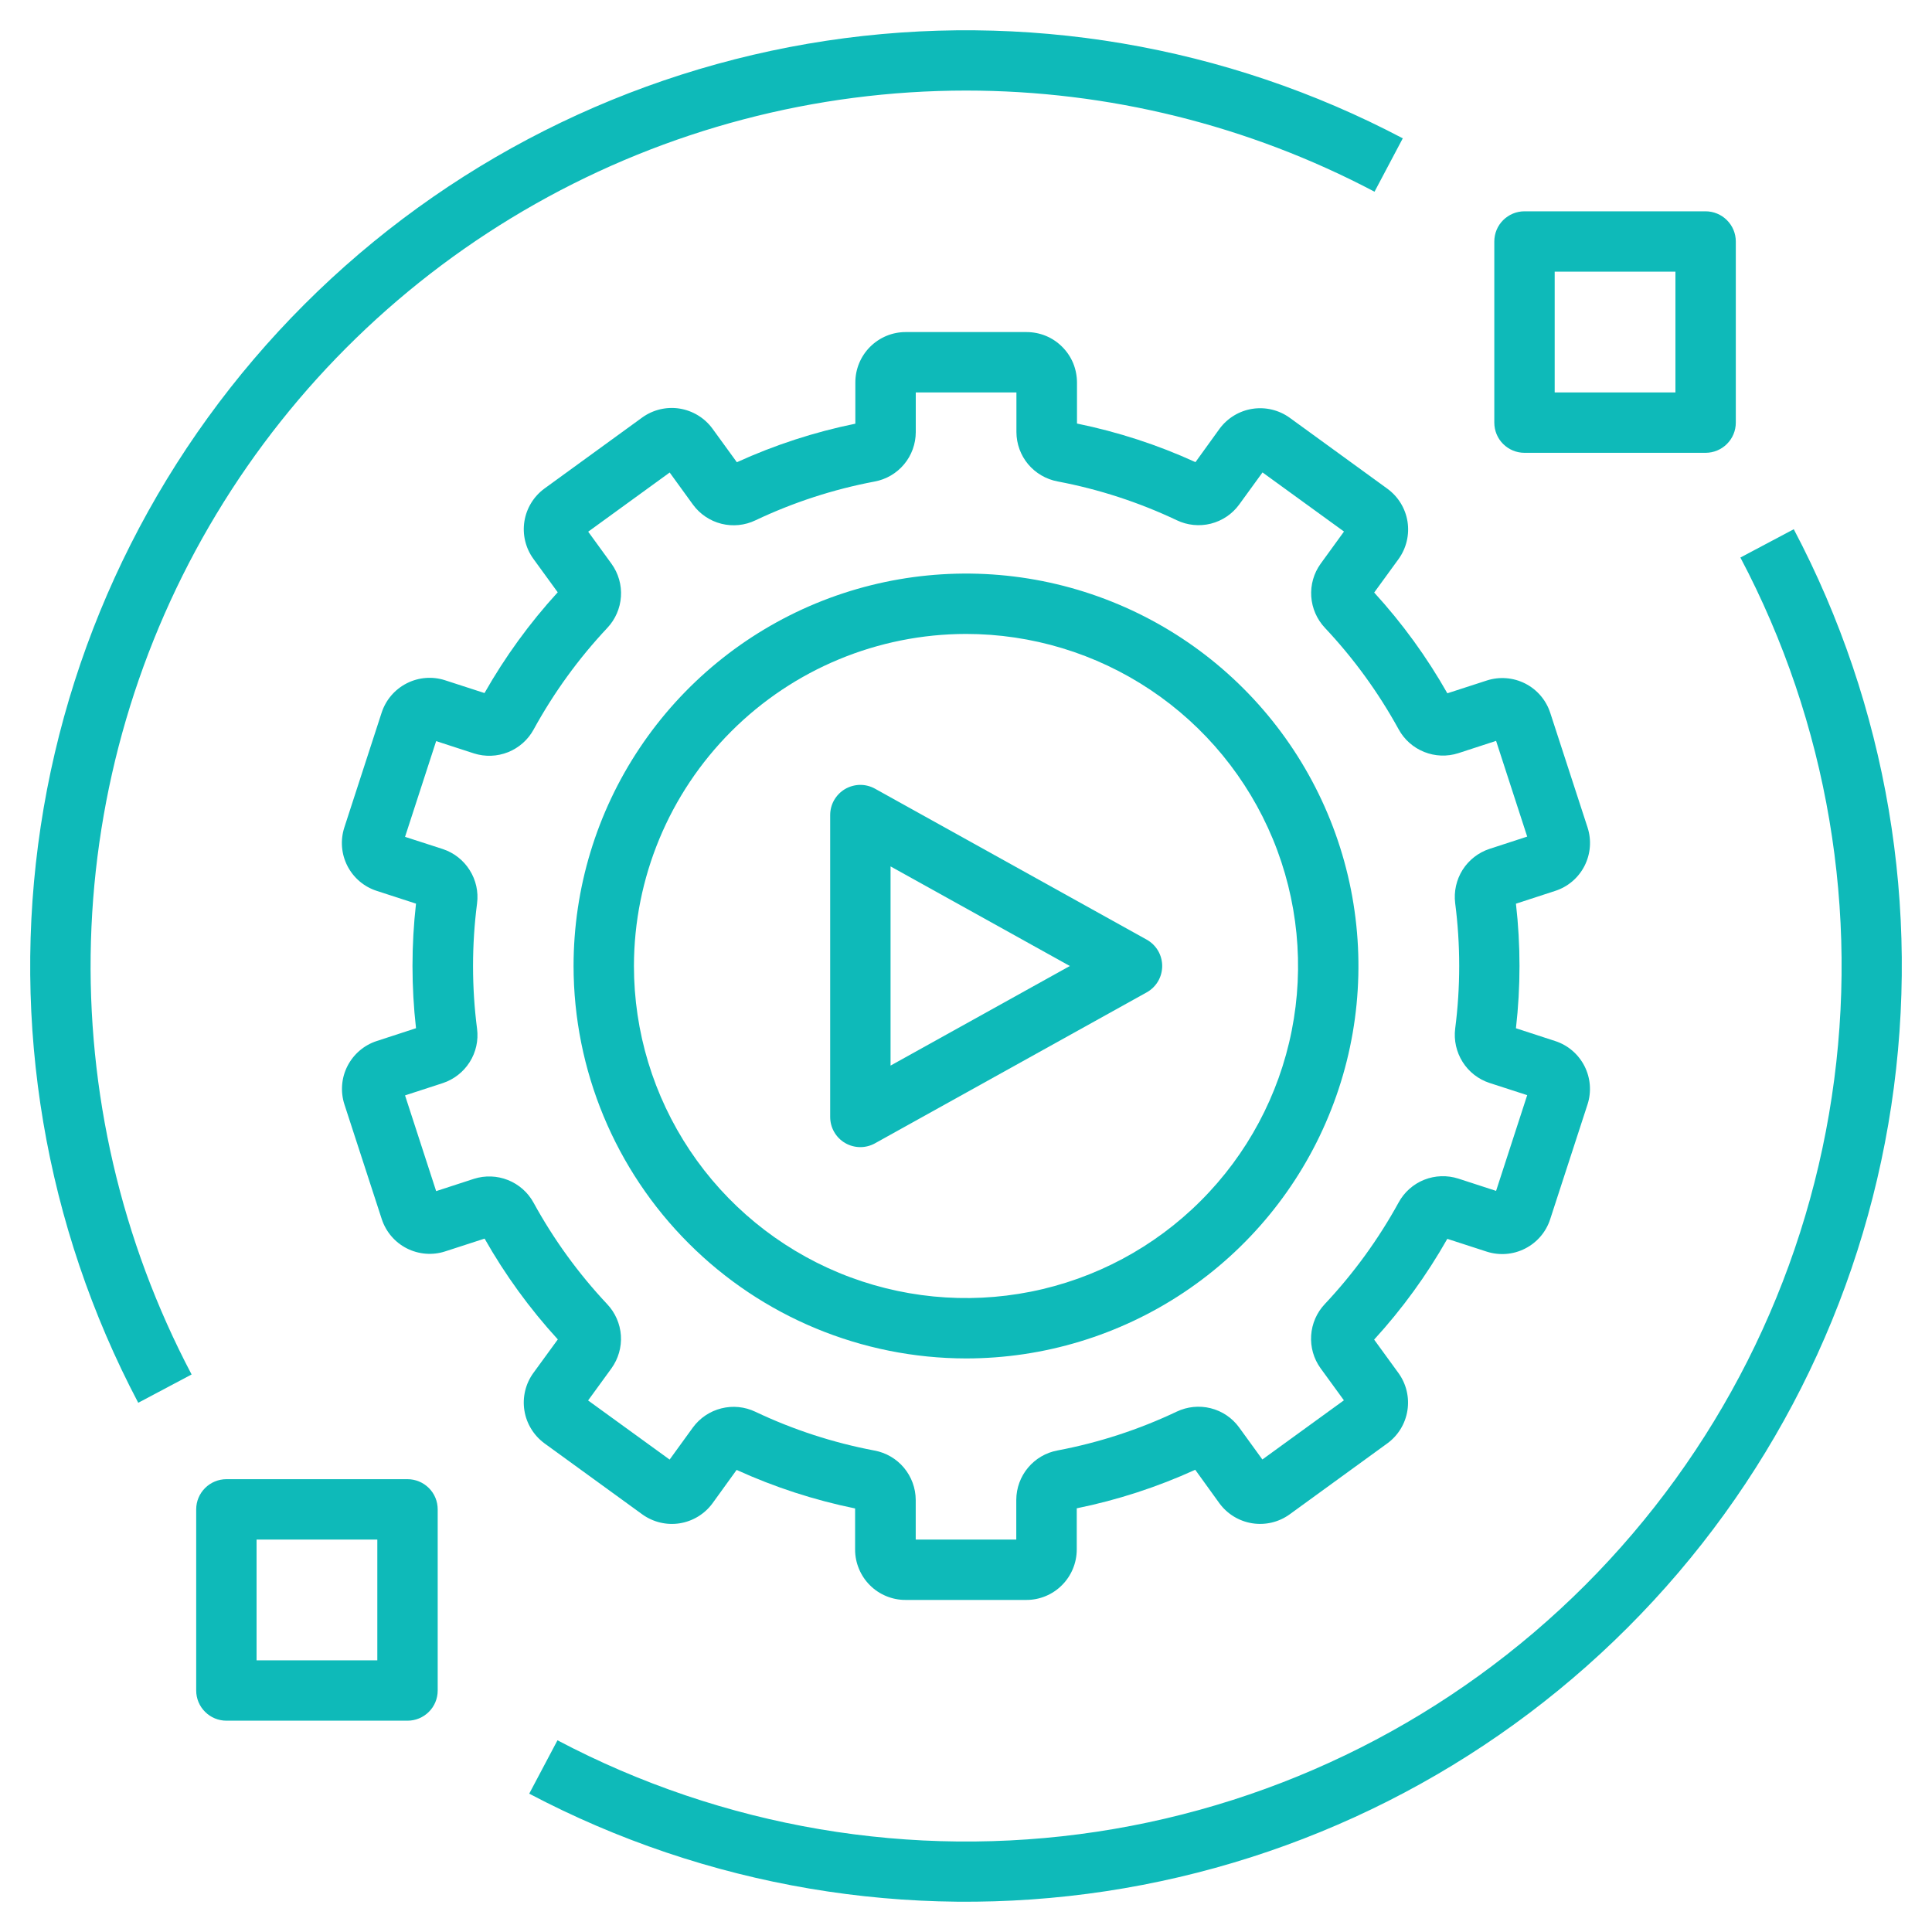 <?xml version="1.0" encoding="UTF-8"?>
<svg xmlns="http://www.w3.org/2000/svg" width="40" height="40" viewBox="0 0 40 40" fill="none">
  <g clip-path="url(#clip0_697_446)">
    <path d="M11.274 29.884L13.296 31.352C13.52 31.514 13.798 31.581 14.07 31.539C14.343 31.496 14.588 31.347 14.751 31.125L15.251 30.433C16.036 30.791 16.859 31.058 17.704 31.231V32.086C17.704 32.223 17.732 32.358 17.785 32.484C17.838 32.611 17.915 32.726 18.012 32.822C18.109 32.919 18.224 32.995 18.351 33.047C18.478 33.099 18.614 33.126 18.751 33.125H21.251C21.527 33.125 21.792 33.015 21.987 32.819C22.182 32.624 22.292 32.359 22.293 32.083V31.228C23.138 31.056 23.961 30.788 24.746 30.43L25.246 31.123C25.409 31.346 25.654 31.495 25.926 31.538C26.199 31.581 26.477 31.515 26.701 31.353L28.724 29.883C28.947 29.72 29.096 29.476 29.139 29.203C29.182 28.93 29.116 28.652 28.954 28.428L28.45 27.735C29.032 27.099 29.54 26.399 29.965 25.649L30.782 25.914C31.045 25.998 31.33 25.976 31.576 25.85C31.822 25.725 32.009 25.507 32.094 25.245L32.868 22.866C32.953 22.604 32.93 22.318 32.805 22.072C32.679 21.826 32.462 21.639 32.199 21.554L31.386 21.289C31.484 20.432 31.484 19.567 31.386 18.71L32.199 18.445C32.462 18.36 32.68 18.174 32.806 17.927C32.931 17.681 32.954 17.395 32.869 17.133L32.096 14.758C32.01 14.495 31.824 14.277 31.578 14.152C31.332 14.027 31.046 14.004 30.783 14.089L29.966 14.354C29.541 13.604 29.033 12.904 28.451 12.268L28.956 11.574C29.117 11.35 29.184 11.071 29.141 10.799C29.098 10.526 28.948 10.282 28.725 10.119L26.703 8.65C26.48 8.489 26.203 8.422 25.931 8.464C25.659 8.506 25.415 8.654 25.251 8.875L24.751 9.568C23.966 9.209 23.143 8.942 22.298 8.769V7.917C22.297 7.78 22.27 7.644 22.218 7.517C22.165 7.391 22.088 7.276 21.99 7.179C21.893 7.082 21.778 7.005 21.651 6.953C21.524 6.901 21.388 6.875 21.251 6.875H18.751C18.474 6.875 18.21 6.985 18.014 7.181C17.819 7.376 17.709 7.641 17.709 7.917V8.772C16.864 8.944 16.041 9.212 15.256 9.57L14.751 8.875C14.588 8.652 14.343 8.503 14.07 8.459C13.798 8.416 13.519 8.483 13.295 8.645L11.272 10.115C11.049 10.278 10.9 10.523 10.857 10.795C10.814 11.068 10.881 11.346 11.043 11.57L11.547 12.263C10.965 12.899 10.457 13.599 10.031 14.349L9.214 14.084C8.952 13.999 8.666 14.022 8.42 14.148C8.174 14.273 7.988 14.491 7.902 14.753L7.129 17.132C7.044 17.395 7.066 17.68 7.192 17.927C7.317 18.172 7.535 18.359 7.798 18.444L8.613 18.709C8.516 19.566 8.516 20.431 8.613 21.288L7.801 21.553C7.538 21.638 7.32 21.825 7.194 22.071C7.068 22.317 7.046 22.603 7.131 22.866L7.904 25.241C7.99 25.503 8.176 25.721 8.422 25.846C8.668 25.971 8.954 25.994 9.216 25.909L10.033 25.644C10.458 26.395 10.967 27.095 11.549 27.731L11.044 28.424C10.963 28.535 10.905 28.661 10.873 28.794C10.841 28.928 10.835 29.066 10.857 29.202C10.878 29.337 10.926 29.467 10.998 29.584C11.069 29.701 11.164 29.803 11.274 29.884ZM11.046 24.899C10.93 24.687 10.743 24.522 10.518 24.432C10.293 24.342 10.044 24.333 9.813 24.406L9.03 24.661L8.386 22.679L9.166 22.425C9.397 22.349 9.594 22.195 9.724 21.99C9.854 21.785 9.908 21.541 9.877 21.3C9.766 20.438 9.766 19.566 9.877 18.704C9.908 18.464 9.854 18.22 9.724 18.015C9.595 17.809 9.398 17.655 9.168 17.579L8.386 17.326L9.03 15.344L9.811 15.598C10.043 15.672 10.293 15.663 10.519 15.573C10.744 15.483 10.932 15.317 11.048 15.104C11.466 14.341 11.978 13.634 12.574 13C12.74 12.823 12.84 12.594 12.856 12.352C12.872 12.11 12.803 11.87 12.661 11.673L12.178 11.008L13.865 9.783L14.348 10.449C14.492 10.645 14.7 10.785 14.936 10.844C15.172 10.903 15.421 10.878 15.64 10.773C16.425 10.401 17.253 10.131 18.106 9.97C18.346 9.926 18.562 9.8 18.718 9.613C18.874 9.427 18.959 9.191 18.96 8.948V8.125H21.044V8.946C21.045 9.189 21.13 9.424 21.286 9.611C21.442 9.797 21.659 9.923 21.898 9.968C22.751 10.129 23.579 10.399 24.364 10.771C24.583 10.876 24.833 10.901 25.069 10.842C25.305 10.782 25.512 10.643 25.656 10.446L26.139 9.781L27.826 11.005L27.342 11.672C27.2 11.869 27.132 12.109 27.148 12.351C27.165 12.594 27.265 12.822 27.431 12.999C28.027 13.632 28.539 14.338 28.957 15.099C29.073 15.312 29.26 15.478 29.486 15.568C29.711 15.659 29.961 15.668 30.192 15.594L30.975 15.339L31.619 17.321L30.839 17.575C30.608 17.651 30.411 17.805 30.281 18.01C30.152 18.215 30.098 18.459 30.128 18.7C30.239 19.562 30.239 20.434 30.128 21.296C30.098 21.536 30.152 21.78 30.281 21.985C30.41 22.191 30.607 22.345 30.838 22.421L31.619 22.674L30.975 24.656L30.194 24.402C29.962 24.328 29.712 24.336 29.486 24.426C29.26 24.516 29.073 24.683 28.957 24.896C28.538 25.659 28.024 26.366 27.428 27C27.261 27.177 27.162 27.406 27.146 27.648C27.13 27.89 27.198 28.13 27.34 28.327L27.824 28.992L26.136 30.217L25.653 29.551C25.51 29.355 25.302 29.215 25.066 29.156C24.83 29.097 24.581 29.122 24.361 29.227C23.577 29.599 22.748 29.869 21.895 30.03C21.656 30.074 21.44 30.2 21.284 30.387C21.128 30.573 21.042 30.809 21.041 31.052V31.875H18.959V31.054C18.958 30.811 18.872 30.576 18.716 30.389C18.561 30.203 18.344 30.076 18.105 30.032C17.252 29.871 16.423 29.601 15.639 29.229C15.419 29.124 15.17 29.099 14.934 29.159C14.698 29.218 14.49 29.358 14.346 29.554L13.864 30.219L12.176 28.995L12.661 28.328C12.802 28.131 12.871 27.891 12.855 27.649C12.838 27.407 12.738 27.178 12.571 27.001C11.976 26.368 11.464 25.662 11.046 24.899Z" fill="#0EBAB9"></path>
    <path d="M20 28.125C21.607 28.125 23.178 27.648 24.514 26.756C25.85 25.863 26.892 24.594 27.506 23.109C28.122 21.625 28.282 19.991 27.969 18.415C27.655 16.839 26.881 15.391 25.745 14.255C24.609 13.118 23.161 12.345 21.585 12.031C20.009 11.718 18.375 11.879 16.891 12.493C15.406 13.108 14.137 14.15 13.244 15.486C12.351 16.822 11.875 18.393 11.875 20C11.877 22.154 12.734 24.219 14.258 25.742C15.781 27.266 17.846 28.122 20 28.125ZM20 13.125C21.36 13.125 22.689 13.528 23.82 14.284C24.95 15.039 25.831 16.113 26.352 17.369C26.872 18.625 27.008 20.008 26.743 21.341C26.478 22.675 25.823 23.9 24.861 24.861C23.9 25.823 22.675 26.478 21.341 26.743C20.008 27.008 18.625 26.872 17.369 26.352C16.113 25.831 15.039 24.95 14.284 23.82C13.528 22.689 13.125 21.36 13.125 20C13.127 18.177 13.852 16.43 15.141 15.141C16.43 13.852 18.177 13.127 20 13.125Z" fill="#0EBAB9"></path>
    <path d="M17.496 23.664C17.589 23.719 17.696 23.748 17.805 23.75C17.913 23.751 18.021 23.724 18.116 23.671L23.741 20.546C23.838 20.492 23.919 20.413 23.976 20.317C24.032 20.221 24.062 20.111 24.062 20C24.062 19.889 24.032 19.779 23.976 19.683C23.919 19.587 23.838 19.508 23.741 19.454L18.116 16.329C18.02 16.276 17.913 16.249 17.805 16.25C17.696 16.252 17.589 16.282 17.495 16.337C17.402 16.392 17.324 16.471 17.27 16.565C17.216 16.659 17.188 16.766 17.188 16.875V23.125C17.188 23.234 17.216 23.341 17.27 23.435C17.324 23.53 17.402 23.609 17.496 23.664ZM18.438 17.938L22.15 20L18.438 22.062V17.938Z" fill="#0EBAB9"></path>
    <path d="M20 1.875C22.948 1.875 25.851 2.594 28.458 3.969L29.043 2.864C25.382 0.934 21.199 0.226 17.107 0.844C13.015 1.463 9.228 3.375 6.302 6.302C3.375 9.228 1.462 13.014 0.843 17.107C0.224 21.199 0.931 25.381 2.862 29.043L3.967 28.457C2.511 25.695 1.793 22.603 1.883 19.482C1.973 16.36 2.868 13.315 4.481 10.641C6.093 7.967 8.37 5.755 11.089 4.219C13.808 2.683 16.878 1.876 20 1.875Z" fill="#0EBAB9"></path>
    <path d="M36.033 11.543C37.841 14.967 38.504 18.881 37.925 22.709C37.347 26.538 35.557 30.081 32.819 32.819C30.081 35.557 26.538 37.346 22.709 37.924C18.88 38.502 14.966 37.838 11.542 36.031L10.957 37.136C14.618 39.066 18.801 39.774 22.893 39.156C26.985 38.537 30.772 36.625 33.698 33.698C36.625 30.772 38.538 26.986 39.157 22.893C39.776 18.801 39.069 14.618 37.138 10.957L36.033 11.543Z" fill="#0EBAB9"></path>
    <path d="M31.562 9.375H35.312C35.478 9.375 35.637 9.309 35.754 9.192C35.872 9.075 35.938 8.916 35.938 8.75V5C35.938 4.834 35.872 4.675 35.754 4.558C35.637 4.441 35.478 4.375 35.312 4.375H31.562C31.397 4.375 31.238 4.441 31.121 4.558C31.003 4.675 30.938 4.834 30.938 5V8.75C30.938 8.916 31.003 9.075 31.121 9.192C31.238 9.309 31.397 9.375 31.562 9.375ZM32.188 5.625H34.688V8.125H32.188V5.625Z" fill="#0EBAB9"></path>
    <path d="M8.438 30.625H4.688C4.522 30.625 4.363 30.691 4.246 30.808C4.128 30.925 4.062 31.084 4.062 31.25V35C4.062 35.166 4.128 35.325 4.246 35.442C4.363 35.559 4.522 35.625 4.688 35.625H8.438C8.603 35.625 8.762 35.559 8.879 35.442C8.997 35.325 9.062 35.166 9.062 35V31.25C9.062 31.084 8.997 30.925 8.879 30.808C8.762 30.691 8.603 30.625 8.438 30.625ZM7.812 34.375H5.312V31.875H7.812V34.375Z" fill="#0EBAB9"></path>
  </g>
  <defs>
    <clipPath id="clip0_697_446">
      <rect width="40" height="40" fill="white"></rect>
    </clipPath>
  </defs>
</svg>
